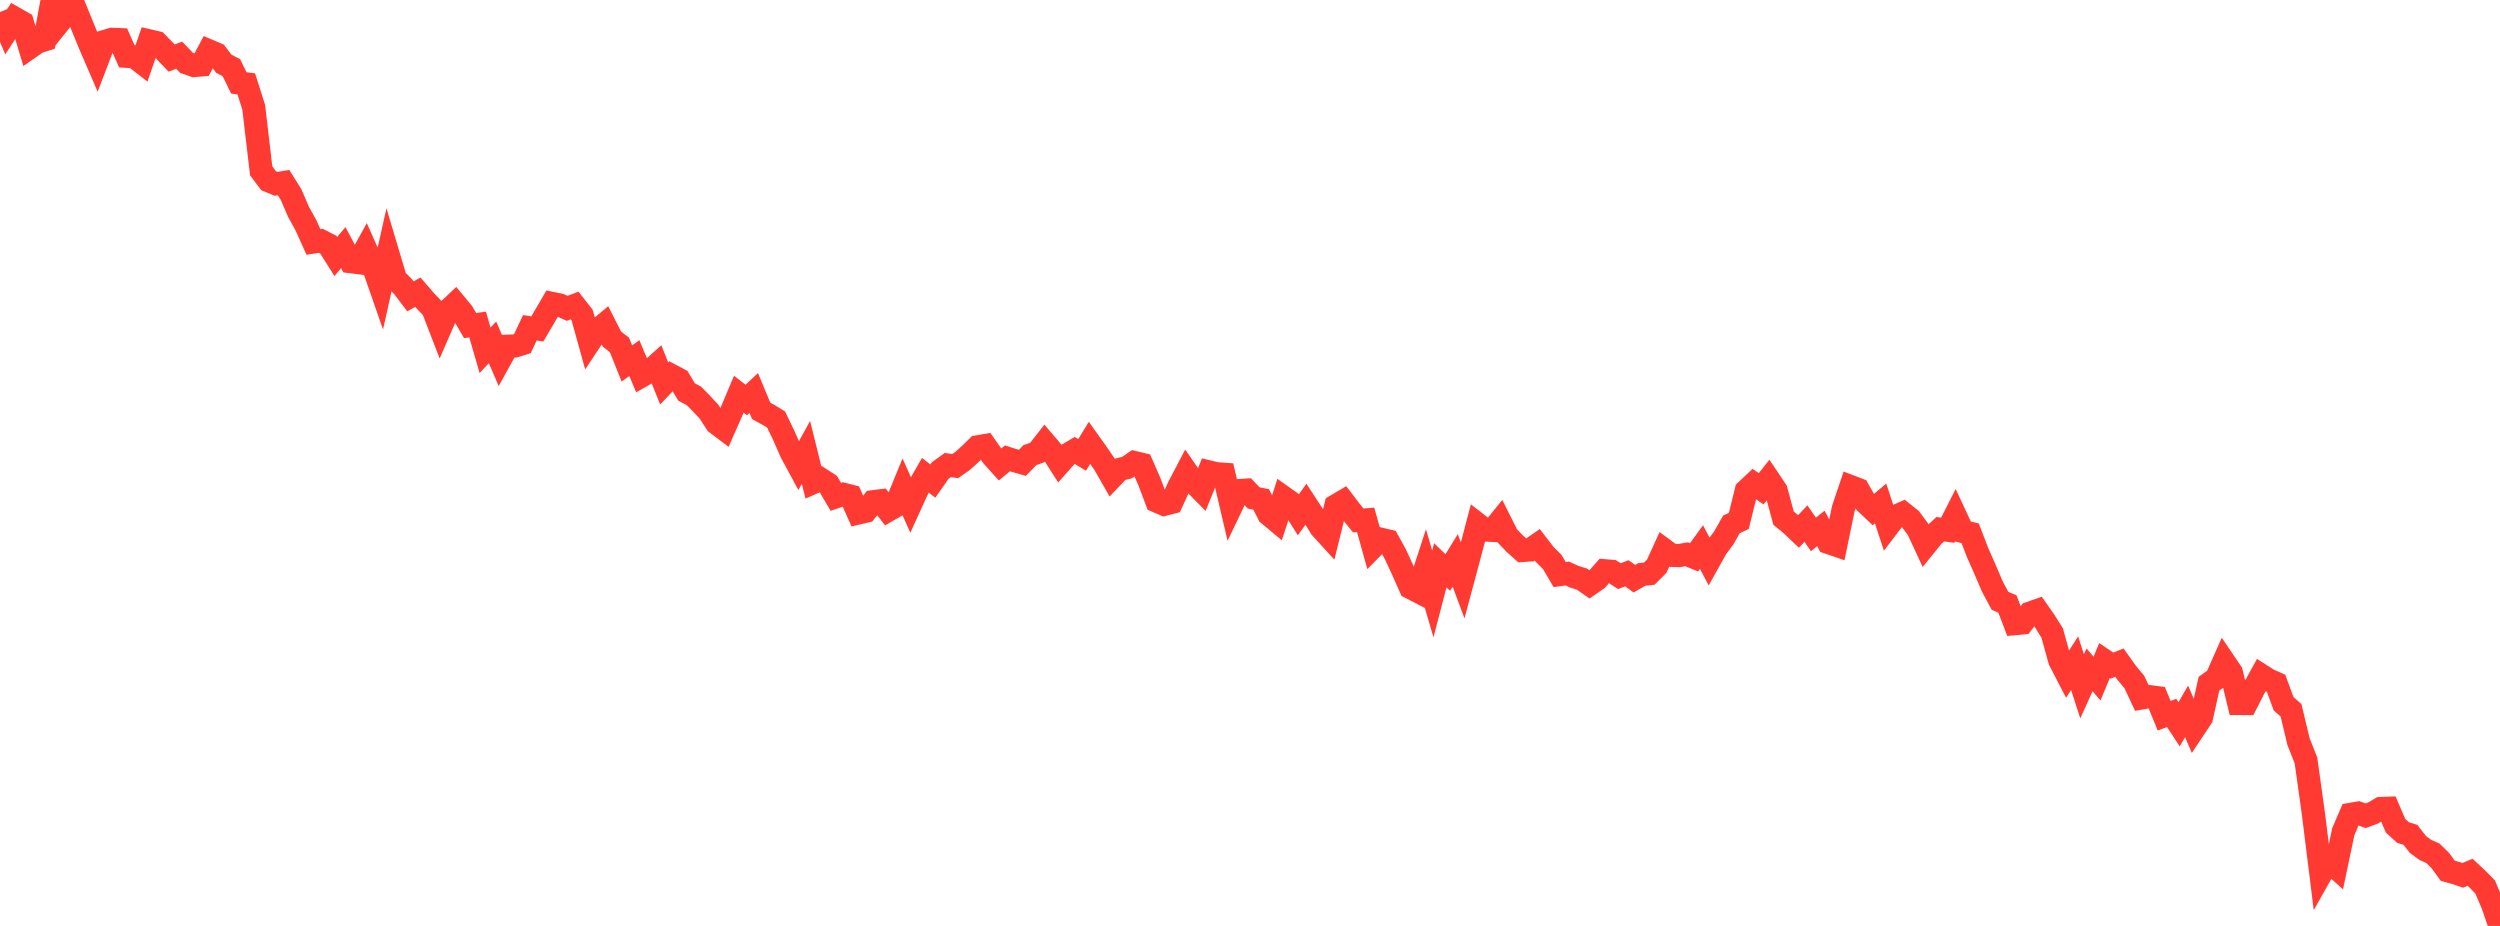 <?xml version="1.0" standalone="no"?>
<!DOCTYPE svg PUBLIC "-//W3C//DTD SVG 1.1//EN" "http://www.w3.org/Graphics/SVG/1.1/DTD/svg11.dtd">

<svg width="135" height="50" viewBox="0 0 135 50" preserveAspectRatio="none" 
  xmlns="http://www.w3.org/2000/svg"
  xmlns:xlink="http://www.w3.org/1999/xlink">


<polyline points="0.0, 0.655 0.403, 1.61 0.806, 0.992 1.209, 1.222 1.612, 2.559 2.015, 2.277 2.418, 2.146 2.821, 0.0 3.224, 1.167 3.627, 0.664 4.03, 0.39 4.433, 1.377 4.836, 2.363 5.239, 3.296 5.642, 2.244 6.045, 2.123 6.448, 2.14 6.851, 3.042 7.254, 3.064 7.657, 3.377 8.06, 2.207 8.463, 2.3 8.866, 2.713 9.269, 3.136 9.672, 2.979 10.075, 3.396 10.478, 3.539 10.881, 3.505 11.284, 2.746 11.687, 2.918 12.09, 3.445 12.493, 3.651 12.896, 4.477 13.299, 4.53 13.701, 5.795 14.104, 9.226 14.507, 9.762 14.91, 9.926 15.313, 9.861 15.716, 10.503 16.119, 11.437 16.522, 12.169 16.925, 13.066 17.328, 13.004 17.731, 13.212 18.134, 13.851 18.537, 13.373 18.94, 14.131 19.343, 14.182 19.746, 13.451 20.149, 14.36 20.552, 15.518 20.955, 13.722 21.358, 15.073 21.761, 15.474 22.164, 16.003 22.567, 15.78 22.97, 16.247 23.373, 16.669 23.776, 17.714 24.179, 16.79 24.582, 16.408 24.985, 16.895 25.388, 17.582 25.791, 17.524 26.194, 18.916 26.597, 18.486 27.0, 19.427 27.403, 18.696 27.806, 18.684 28.209, 18.558 28.612, 17.701 29.015, 17.761 29.418, 17.079 29.821, 16.387 30.224, 16.469 30.627, 16.65 31.03, 16.497 31.433, 17.009 31.836, 18.462 32.239, 17.854 32.642, 17.518 33.045, 18.311 33.448, 18.622 33.851, 19.629 34.254, 19.338 34.657, 20.295 35.06, 20.066 35.463, 19.705 35.866, 20.707 36.269, 20.283 36.672, 20.497 37.075, 21.167 37.478, 21.383 37.881, 21.795 38.284, 22.227 38.687, 22.851 39.09, 23.155 39.493, 22.242 39.896, 21.287 40.299, 21.603 40.701, 21.222 41.104, 22.187 41.507, 22.409 41.91, 22.656 42.313, 23.491 42.716, 24.411 43.119, 25.158 43.522, 24.428 43.925, 26.054 44.328, 25.878 44.731, 26.141 45.134, 26.828 45.537, 26.691 45.94, 26.794 46.343, 27.701 46.746, 27.606 47.149, 27.093 47.552, 27.042 47.955, 27.558 48.358, 27.326 48.761, 26.345 49.164, 27.249 49.567, 26.366 49.97, 25.664 50.373, 25.98 50.776, 25.405 51.179, 25.113 51.582, 25.169 51.985, 24.888 52.388, 24.522 52.791, 24.129 53.194, 24.059 53.597, 24.634 54.0, 25.083 54.403, 24.751 54.806, 24.879 55.209, 24.994 55.612, 24.578 56.015, 24.433 56.418, 23.918 56.821, 24.389 57.224, 25.018 57.627, 24.563 58.03, 24.323 58.433, 24.565 58.836, 23.909 59.239, 24.474 59.642, 25.067 60.045, 25.774 60.448, 25.352 60.851, 25.252 61.254, 24.977 61.657, 25.073 62.06, 25.99 62.463, 27.059 62.866, 27.233 63.269, 27.129 63.672, 26.251 64.075, 25.482 64.478, 26.067 64.881, 26.476 65.284, 25.485 65.687, 25.583 66.09, 25.611 66.493, 27.333 66.896, 26.493 67.299, 26.467 67.701, 26.889 68.104, 26.97 68.507, 27.77 68.91, 28.105 69.313, 26.86 69.716, 27.147 70.119, 27.788 70.522, 27.228 70.925, 27.846 71.328, 28.496 71.731, 28.938 72.134, 27.311 72.537, 27.074 72.94, 27.606 73.343, 28.102 73.746, 28.074 74.149, 29.525 74.552, 29.115 74.955, 29.211 75.358, 29.945 75.761, 30.817 76.164, 31.726 76.567, 31.934 76.97, 30.696 77.373, 32.072 77.776, 30.526 78.179, 30.915 78.582, 30.261 78.985, 31.342 79.388, 29.839 79.791, 28.307 80.194, 28.619 80.597, 28.641 81.0, 28.143 81.403, 28.947 81.806, 29.367 82.209, 29.726 82.612, 29.698 83.015, 29.42 83.418, 29.943 83.821, 30.346 84.224, 31.028 84.627, 30.969 85.03, 31.15 85.433, 31.275 85.836, 31.558 86.239, 31.28 86.642, 30.82 87.045, 30.854 87.448, 31.113 87.851, 30.956 88.254, 31.25 88.657, 31.02 89.06, 30.978 89.463, 30.575 89.866, 29.692 90.269, 29.99 90.672, 30 91.075, 29.932 91.478, 30.096 91.881, 29.541 92.284, 30.303 92.687, 29.58 93.09, 29.039 93.493, 28.322 93.896, 28.128 94.299, 26.497 94.701, 26.118 95.104, 26.394 95.507, 25.885 95.91, 26.486 96.313, 27.983 96.716, 28.31 97.119, 28.695 97.522, 28.275 97.925, 28.858 98.328, 28.536 98.731, 29.293 99.134, 29.432 99.537, 27.475 99.94, 26.28 100.343, 26.434 100.746, 27.145 101.149, 27.526 101.552, 27.187 101.955, 28.415 102.358, 27.887 102.761, 27.71 103.164, 28.032 103.567, 28.575 103.97, 29.444 104.373, 28.947 104.776, 28.576 105.179, 28.632 105.582, 27.835 105.985, 28.7 106.388, 28.797 106.791, 29.842 107.194, 30.755 107.597, 31.695 108.0, 32.443 108.403, 32.619 108.806, 33.676 109.209, 33.638 109.612, 33.111 110.015, 32.969 110.418, 33.543 110.821, 34.189 111.224, 35.66 111.627, 36.436 112.03, 35.812 112.433, 37.062 112.836, 36.172 113.239, 36.644 113.642, 35.672 114.045, 35.944 114.448, 35.78 114.851, 36.344 115.254, 36.826 115.657, 37.687 116.06, 37.617 116.463, 37.67 116.866, 38.65 117.269, 38.498 117.672, 39.113 118.075, 38.414 118.478, 39.352 118.881, 38.746 119.284, 36.918 119.687, 36.631 120.09, 35.722 120.493, 36.317 120.896, 37.989 121.299, 37.99 121.701, 37.198 122.104, 36.465 122.507, 36.721 122.91, 36.899 123.313, 38 123.716, 38.356 124.119, 40.045 124.522, 41.061 124.925, 43.945 125.328, 47.188 125.731, 46.472 126.134, 46.835 126.537, 44.913 126.94, 43.975 127.343, 43.905 127.746, 44.052 128.149, 43.902 128.552, 43.662 128.955, 43.646 129.358, 44.586 129.761, 44.956 130.164, 45.082 130.567, 45.601 130.97, 45.898 131.373, 46.073 131.776, 46.468 132.179, 47.022 132.582, 47.132 132.985, 47.269 133.388, 47.104 133.791, 47.483 134.194, 47.891 134.597, 48.832 135.0, 50.0" fill="none" stroke="#ff3a33" stroke-width="1.25"/>

</svg>